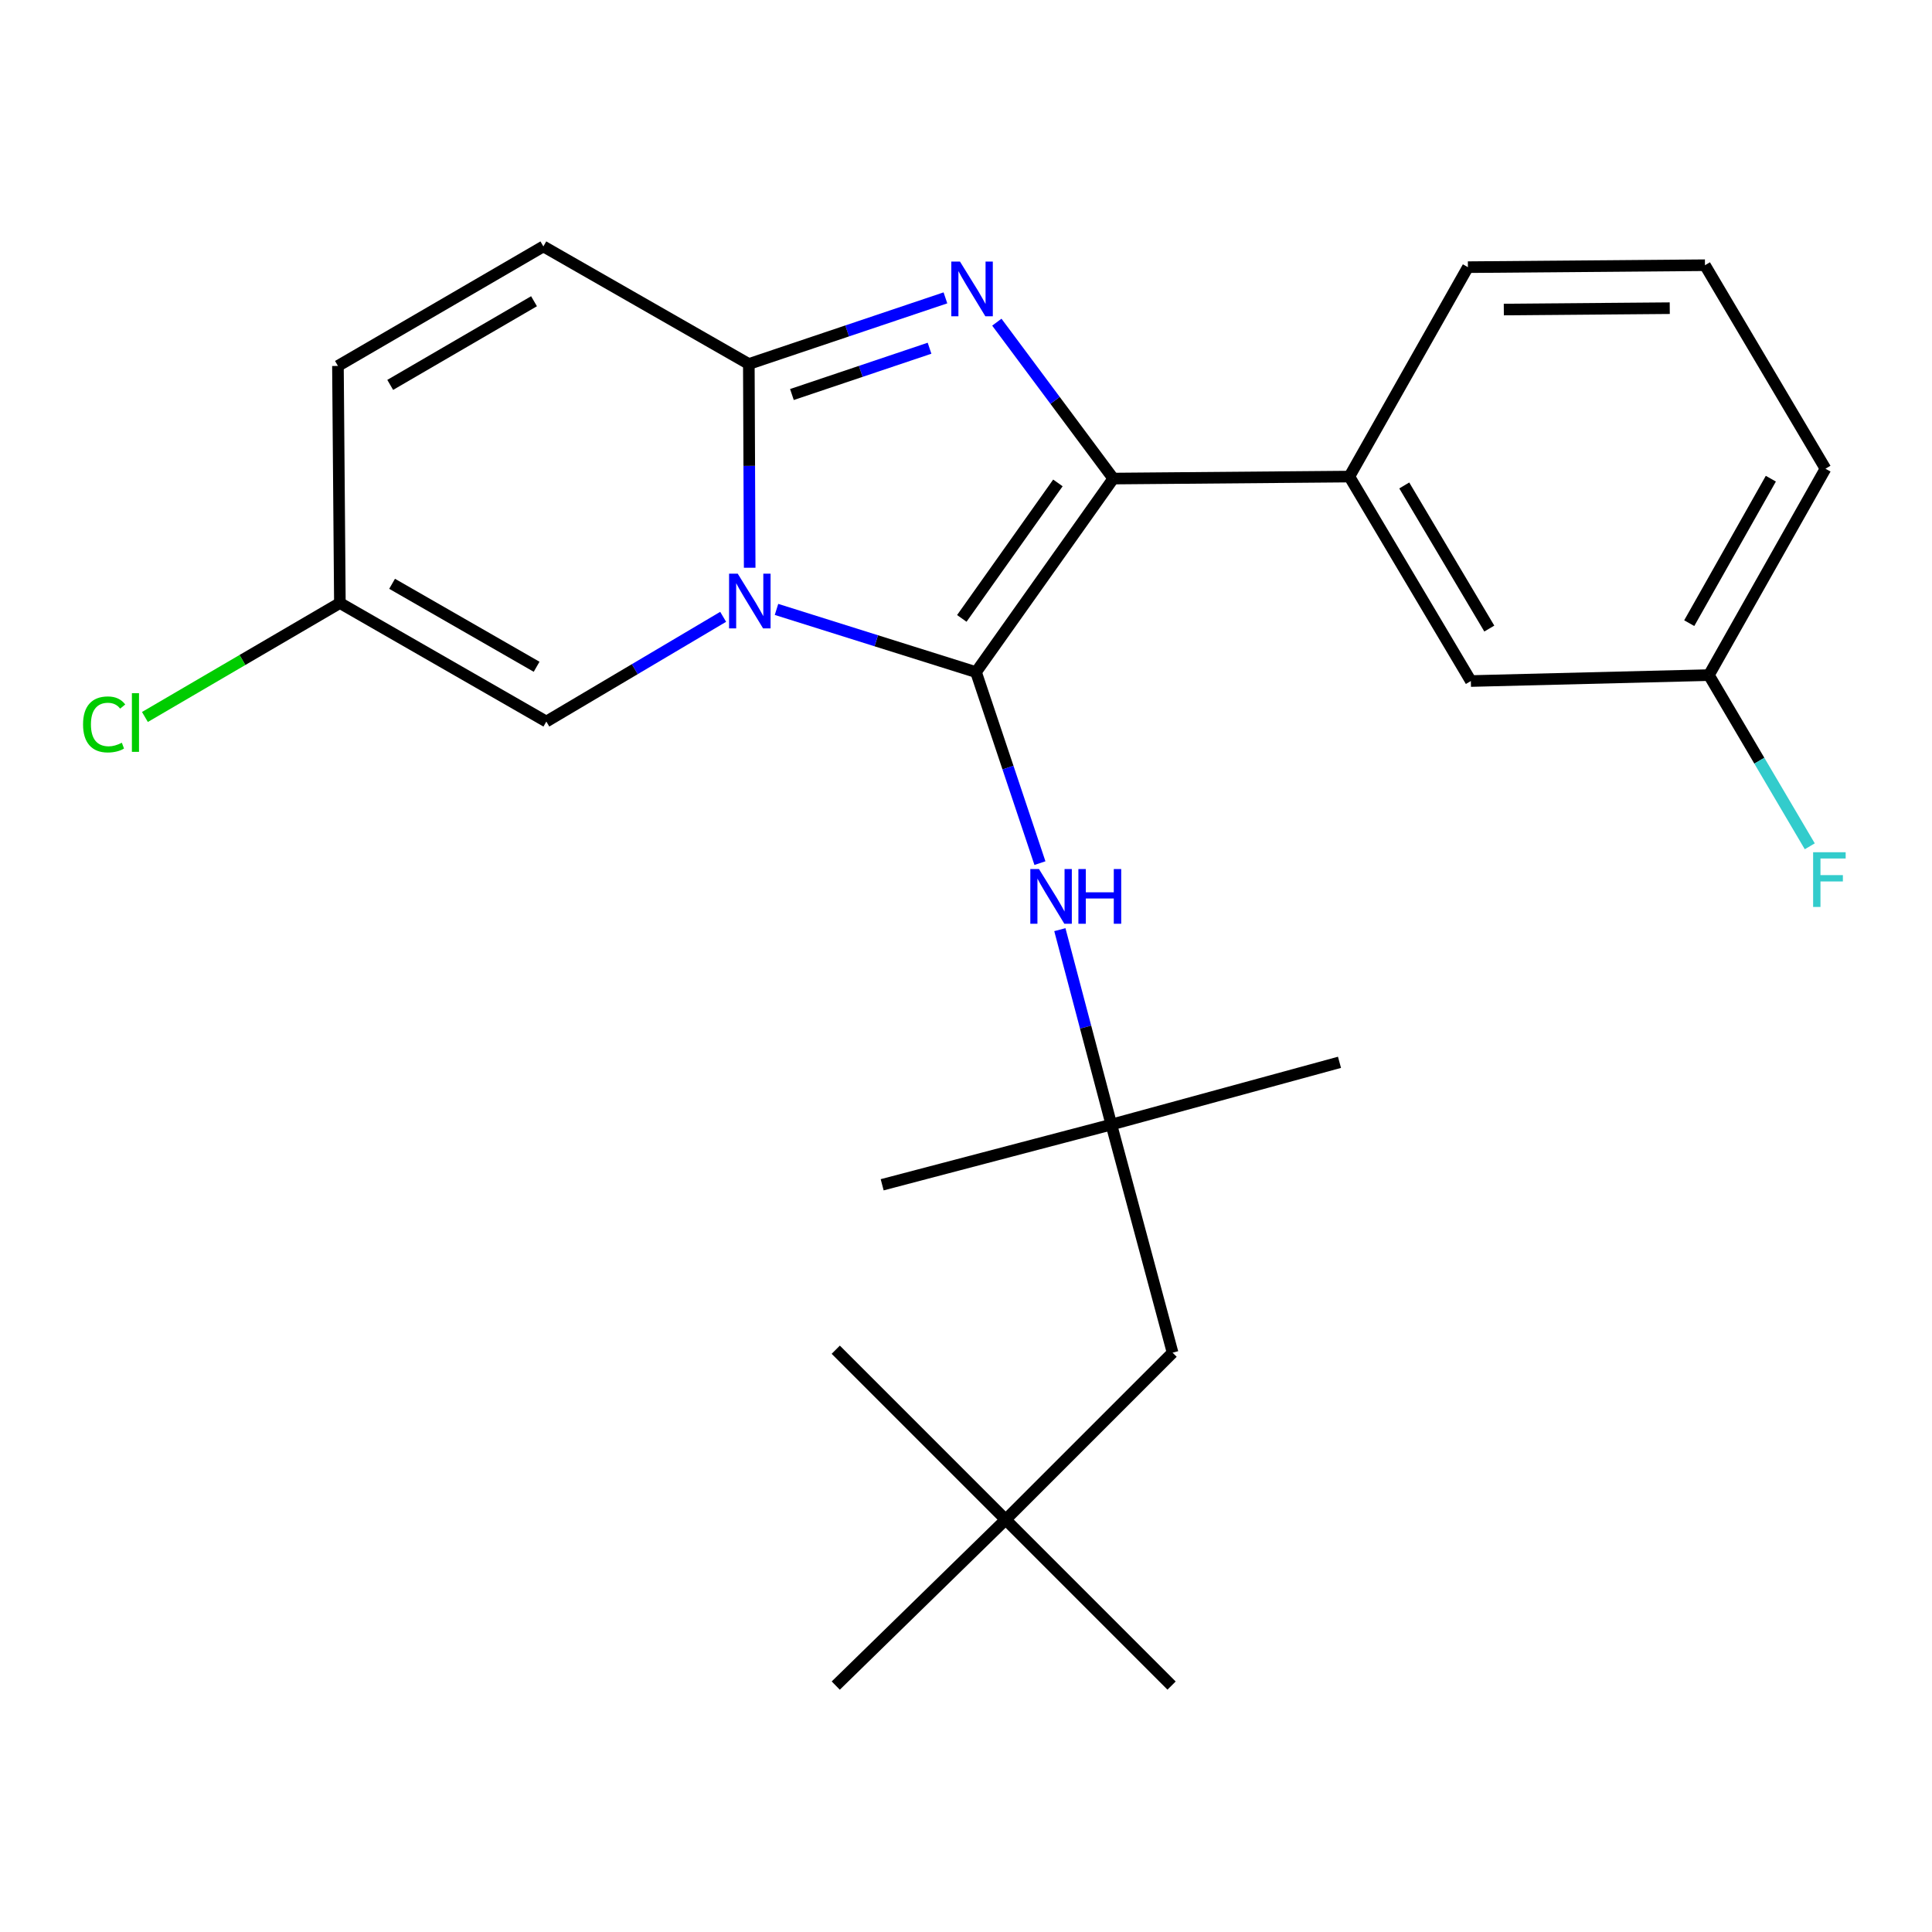 <?xml version='1.0' encoding='iso-8859-1'?>
<svg version='1.1' baseProfile='full'
              xmlns='http://www.w3.org/2000/svg'
                      xmlns:rdkit='http://www.rdkit.org/xml'
                      xmlns:xlink='http://www.w3.org/1999/xlink'
                  xml:space='preserve'
width='1000px' height='1000px' viewBox='0 0 1000 1000'>
<!-- END OF HEADER -->
<rect style='opacity:1.0;fill:#FFFFFF;stroke:none' width='1000' height='1000' x='0' y='0'> </rect>
<path class='bond-0' d='M 505.187,347.89 L 453.551,331.661' style='fill:none;fill-rule:evenodd;stroke:#000000;stroke-width:6px;stroke-linecap:butt;stroke-linejoin:miter;stroke-opacity:1' />
<path class='bond-0' d='M 453.551,331.661 L 401.915,315.432' style='fill:none;fill-rule:evenodd;stroke:#0000FF;stroke-width:6px;stroke-linecap:butt;stroke-linejoin:miter;stroke-opacity:1' />
<path class='bond-1' d='M 505.187,347.89 L 576.242,247.706' style='fill:none;fill-rule:evenodd;stroke:#000000;stroke-width:6px;stroke-linecap:butt;stroke-linejoin:miter;stroke-opacity:1' />
<path class='bond-1' d='M 497.83,320.085 L 547.569,249.957' style='fill:none;fill-rule:evenodd;stroke:#000000;stroke-width:6px;stroke-linecap:butt;stroke-linejoin:miter;stroke-opacity:1' />
<path class='bond-5' d='M 505.187,347.89 L 521.729,397.323' style='fill:none;fill-rule:evenodd;stroke:#000000;stroke-width:6px;stroke-linecap:butt;stroke-linejoin:miter;stroke-opacity:1' />
<path class='bond-5' d='M 521.729,397.323 L 538.271,446.755' style='fill:none;fill-rule:evenodd;stroke:#0000FF;stroke-width:6px;stroke-linecap:butt;stroke-linejoin:miter;stroke-opacity:1' />
<path class='bond-3' d='M 388.035,293.865 L 387.813,241.135' style='fill:none;fill-rule:evenodd;stroke:#0000FF;stroke-width:6px;stroke-linecap:butt;stroke-linejoin:miter;stroke-opacity:1' />
<path class='bond-3' d='M 387.813,241.135 L 387.592,188.406' style='fill:none;fill-rule:evenodd;stroke:#000000;stroke-width:6px;stroke-linecap:butt;stroke-linejoin:miter;stroke-opacity:1' />
<path class='bond-4' d='M 374.307,319.266 L 328.545,346.369' style='fill:none;fill-rule:evenodd;stroke:#0000FF;stroke-width:6px;stroke-linecap:butt;stroke-linejoin:miter;stroke-opacity:1' />
<path class='bond-4' d='M 328.545,346.369 L 282.782,373.473' style='fill:none;fill-rule:evenodd;stroke:#000000;stroke-width:6px;stroke-linecap:butt;stroke-linejoin:miter;stroke-opacity:1' />
<path class='bond-2' d='M 576.242,247.706 L 546.101,207.23' style='fill:none;fill-rule:evenodd;stroke:#000000;stroke-width:6px;stroke-linecap:butt;stroke-linejoin:miter;stroke-opacity:1' />
<path class='bond-2' d='M 546.101,207.23 L 515.961,166.755' style='fill:none;fill-rule:evenodd;stroke:#0000FF;stroke-width:6px;stroke-linecap:butt;stroke-linejoin:miter;stroke-opacity:1' />
<path class='bond-6' d='M 576.242,247.706 L 698.426,246.675' style='fill:none;fill-rule:evenodd;stroke:#000000;stroke-width:6px;stroke-linecap:butt;stroke-linejoin:miter;stroke-opacity:1' />
<path class='bond-25' d='M 489.35,154.173 L 438.471,171.289' style='fill:none;fill-rule:evenodd;stroke:#0000FF;stroke-width:6px;stroke-linecap:butt;stroke-linejoin:miter;stroke-opacity:1' />
<path class='bond-25' d='M 438.471,171.289 L 387.592,188.406' style='fill:none;fill-rule:evenodd;stroke:#000000;stroke-width:6px;stroke-linecap:butt;stroke-linejoin:miter;stroke-opacity:1' />
<path class='bond-25' d='M 481.128,180.241 L 445.513,192.222' style='fill:none;fill-rule:evenodd;stroke:#0000FF;stroke-width:6px;stroke-linecap:butt;stroke-linejoin:miter;stroke-opacity:1' />
<path class='bond-25' d='M 445.513,192.222 L 409.898,204.204' style='fill:none;fill-rule:evenodd;stroke:#000000;stroke-width:6px;stroke-linecap:butt;stroke-linejoin:miter;stroke-opacity:1' />
<path class='bond-7' d='M 387.592,188.406 L 281.249,127.547' style='fill:none;fill-rule:evenodd;stroke:#000000;stroke-width:6px;stroke-linecap:butt;stroke-linejoin:miter;stroke-opacity:1' />
<path class='bond-8' d='M 282.782,373.473 L 175.924,312.123' style='fill:none;fill-rule:evenodd;stroke:#000000;stroke-width:6px;stroke-linecap:butt;stroke-linejoin:miter;stroke-opacity:1' />
<path class='bond-8' d='M 277.75,345.117 L 202.949,302.172' style='fill:none;fill-rule:evenodd;stroke:#000000;stroke-width:6px;stroke-linecap:butt;stroke-linejoin:miter;stroke-opacity:1' />
<path class='bond-10' d='M 548.581,481.189 L 561.908,531.631' style='fill:none;fill-rule:evenodd;stroke:#0000FF;stroke-width:6px;stroke-linecap:butt;stroke-linejoin:miter;stroke-opacity:1' />
<path class='bond-10' d='M 561.908,531.631 L 575.236,582.073' style='fill:none;fill-rule:evenodd;stroke:#000000;stroke-width:6px;stroke-linecap:butt;stroke-linejoin:miter;stroke-opacity:1' />
<path class='bond-11' d='M 698.426,246.675 L 761.309,352.503' style='fill:none;fill-rule:evenodd;stroke:#000000;stroke-width:6px;stroke-linecap:butt;stroke-linejoin:miter;stroke-opacity:1' />
<path class='bond-11' d='M 726.845,251.268 L 770.863,325.347' style='fill:none;fill-rule:evenodd;stroke:#000000;stroke-width:6px;stroke-linecap:butt;stroke-linejoin:miter;stroke-opacity:1' />
<path class='bond-17' d='M 698.426,246.675 L 759.787,138.283' style='fill:none;fill-rule:evenodd;stroke:#000000;stroke-width:6px;stroke-linecap:butt;stroke-linejoin:miter;stroke-opacity:1' />
<path class='bond-26' d='M 281.249,127.547 L 174.918,189.412' style='fill:none;fill-rule:evenodd;stroke:#000000;stroke-width:6px;stroke-linecap:butt;stroke-linejoin:miter;stroke-opacity:1' />
<path class='bond-26' d='M 276.406,155.917 L 201.974,199.222' style='fill:none;fill-rule:evenodd;stroke:#000000;stroke-width:6px;stroke-linecap:butt;stroke-linejoin:miter;stroke-opacity:1' />
<path class='bond-9' d='M 175.924,312.123 L 174.918,189.412' style='fill:none;fill-rule:evenodd;stroke:#000000;stroke-width:6px;stroke-linecap:butt;stroke-linejoin:miter;stroke-opacity:1' />
<path class='bond-14' d='M 175.924,312.123 L 125.468,341.616' style='fill:none;fill-rule:evenodd;stroke:#000000;stroke-width:6px;stroke-linecap:butt;stroke-linejoin:miter;stroke-opacity:1' />
<path class='bond-14' d='M 125.468,341.616 L 75.012,371.109' style='fill:none;fill-rule:evenodd;stroke:#00CC00;stroke-width:6px;stroke-linecap:butt;stroke-linejoin:miter;stroke-opacity:1' />
<path class='bond-12' d='M 575.236,582.073 L 606.929,700.147' style='fill:none;fill-rule:evenodd;stroke:#000000;stroke-width:6px;stroke-linecap:butt;stroke-linejoin:miter;stroke-opacity:1' />
<path class='bond-19' d='M 575.236,582.073 L 456.61,613.239' style='fill:none;fill-rule:evenodd;stroke:#000000;stroke-width:6px;stroke-linecap:butt;stroke-linejoin:miter;stroke-opacity:1' />
<path class='bond-20' d='M 575.236,582.073 L 693.321,549.853' style='fill:none;fill-rule:evenodd;stroke:#000000;stroke-width:6px;stroke-linecap:butt;stroke-linejoin:miter;stroke-opacity:1' />
<path class='bond-15' d='M 761.309,352.503 L 884.523,349.436' style='fill:none;fill-rule:evenodd;stroke:#000000;stroke-width:6px;stroke-linecap:butt;stroke-linejoin:miter;stroke-opacity:1' />
<path class='bond-13' d='M 606.929,700.147 L 520.524,786.551' style='fill:none;fill-rule:evenodd;stroke:#000000;stroke-width:6px;stroke-linecap:butt;stroke-linejoin:miter;stroke-opacity:1' />
<path class='bond-21' d='M 520.524,786.551 L 606.401,872.453' style='fill:none;fill-rule:evenodd;stroke:#000000;stroke-width:6px;stroke-linecap:butt;stroke-linejoin:miter;stroke-opacity:1' />
<path class='bond-22' d='M 520.524,786.551 L 432.586,872.453' style='fill:none;fill-rule:evenodd;stroke:#000000;stroke-width:6px;stroke-linecap:butt;stroke-linejoin:miter;stroke-opacity:1' />
<path class='bond-23' d='M 520.524,786.551 L 432.586,698.613' style='fill:none;fill-rule:evenodd;stroke:#000000;stroke-width:6px;stroke-linecap:butt;stroke-linejoin:miter;stroke-opacity:1' />
<path class='bond-16' d='M 884.523,349.436 L 910.63,393.74' style='fill:none;fill-rule:evenodd;stroke:#000000;stroke-width:6px;stroke-linecap:butt;stroke-linejoin:miter;stroke-opacity:1' />
<path class='bond-16' d='M 910.63,393.74 L 936.737,438.045' style='fill:none;fill-rule:evenodd;stroke:#33CCCC;stroke-width:6px;stroke-linecap:butt;stroke-linejoin:miter;stroke-opacity:1' />
<path class='bond-27' d='M 884.523,349.436 L 944.867,242.602' style='fill:none;fill-rule:evenodd;stroke:#000000;stroke-width:6px;stroke-linecap:butt;stroke-linejoin:miter;stroke-opacity:1' />
<path class='bond-27' d='M 874.345,322.549 L 916.585,247.765' style='fill:none;fill-rule:evenodd;stroke:#000000;stroke-width:6px;stroke-linecap:butt;stroke-linejoin:miter;stroke-opacity:1' />
<path class='bond-18' d='M 759.787,138.283 L 882.486,137.277' style='fill:none;fill-rule:evenodd;stroke:#000000;stroke-width:6px;stroke-linecap:butt;stroke-linejoin:miter;stroke-opacity:1' />
<path class='bond-18' d='M 778.373,160.217 L 864.263,159.513' style='fill:none;fill-rule:evenodd;stroke:#000000;stroke-width:6px;stroke-linecap:butt;stroke-linejoin:miter;stroke-opacity:1' />
<path class='bond-24' d='M 882.486,137.277 L 944.867,242.602' style='fill:none;fill-rule:evenodd;stroke:#000000;stroke-width:6px;stroke-linecap:butt;stroke-linejoin:miter;stroke-opacity:1' />
<path  class='atom-1' d='M 381.847 296.932
L 391.127 311.932
Q 392.047 313.412, 393.527 316.092
Q 395.007 318.772, 395.087 318.932
L 395.087 296.932
L 398.847 296.932
L 398.847 325.252
L 394.967 325.252
L 385.007 308.852
Q 383.847 306.932, 382.607 304.732
Q 381.407 302.532, 381.047 301.852
L 381.047 325.252
L 377.367 325.252
L 377.367 296.932
L 381.847 296.932
' fill='#0000FF'/>
<path  class='atom-3' d='M 496.878 135.375
L 506.158 150.375
Q 507.078 151.855, 508.558 154.535
Q 510.038 157.215, 510.118 157.375
L 510.118 135.375
L 513.878 135.375
L 513.878 163.695
L 509.998 163.695
L 500.038 147.295
Q 498.878 145.375, 497.638 143.175
Q 496.438 140.975, 496.078 140.295
L 496.078 163.695
L 492.398 163.695
L 492.398 135.375
L 496.878 135.375
' fill='#0000FF'/>
<path  class='atom-6' d='M 537.773 449.816
L 547.053 464.816
Q 547.973 466.296, 549.453 468.976
Q 550.933 471.656, 551.013 471.816
L 551.013 449.816
L 554.773 449.816
L 554.773 478.136
L 550.893 478.136
L 540.933 461.736
Q 539.773 459.816, 538.533 457.616
Q 537.333 455.416, 536.973 454.736
L 536.973 478.136
L 533.293 478.136
L 533.293 449.816
L 537.773 449.816
' fill='#0000FF'/>
<path  class='atom-6' d='M 558.173 449.816
L 562.013 449.816
L 562.013 461.856
L 576.493 461.856
L 576.493 449.816
L 580.333 449.816
L 580.333 478.136
L 576.493 478.136
L 576.493 465.056
L 562.013 465.056
L 562.013 478.136
L 558.173 478.136
L 558.173 449.816
' fill='#0000FF'/>
<path  class='atom-15' d='M 42.988 374.956
Q 42.988 367.916, 46.268 364.236
Q 49.588 360.516, 55.868 360.516
Q 61.708 360.516, 64.828 364.636
L 62.188 366.796
Q 59.908 363.796, 55.868 363.796
Q 51.588 363.796, 49.308 366.676
Q 47.068 369.516, 47.068 374.956
Q 47.068 380.556, 49.388 383.436
Q 51.748 386.316, 56.308 386.316
Q 59.428 386.316, 63.068 384.436
L 64.188 387.436
Q 62.708 388.396, 60.468 388.956
Q 58.228 389.516, 55.748 389.516
Q 49.588 389.516, 46.268 385.756
Q 42.988 381.996, 42.988 374.956
' fill='#00CC00'/>
<path  class='atom-15' d='M 68.268 358.796
L 71.948 358.796
L 71.948 389.156
L 68.268 389.156
L 68.268 358.796
' fill='#00CC00'/>
<path  class='atom-17' d='M 938.471 441.116
L 955.311 441.116
L 955.311 444.356
L 942.271 444.356
L 942.271 452.956
L 953.871 452.956
L 953.871 456.236
L 942.271 456.236
L 942.271 469.436
L 938.471 469.436
L 938.471 441.116
' fill='#33CCCC'/>
</svg>
